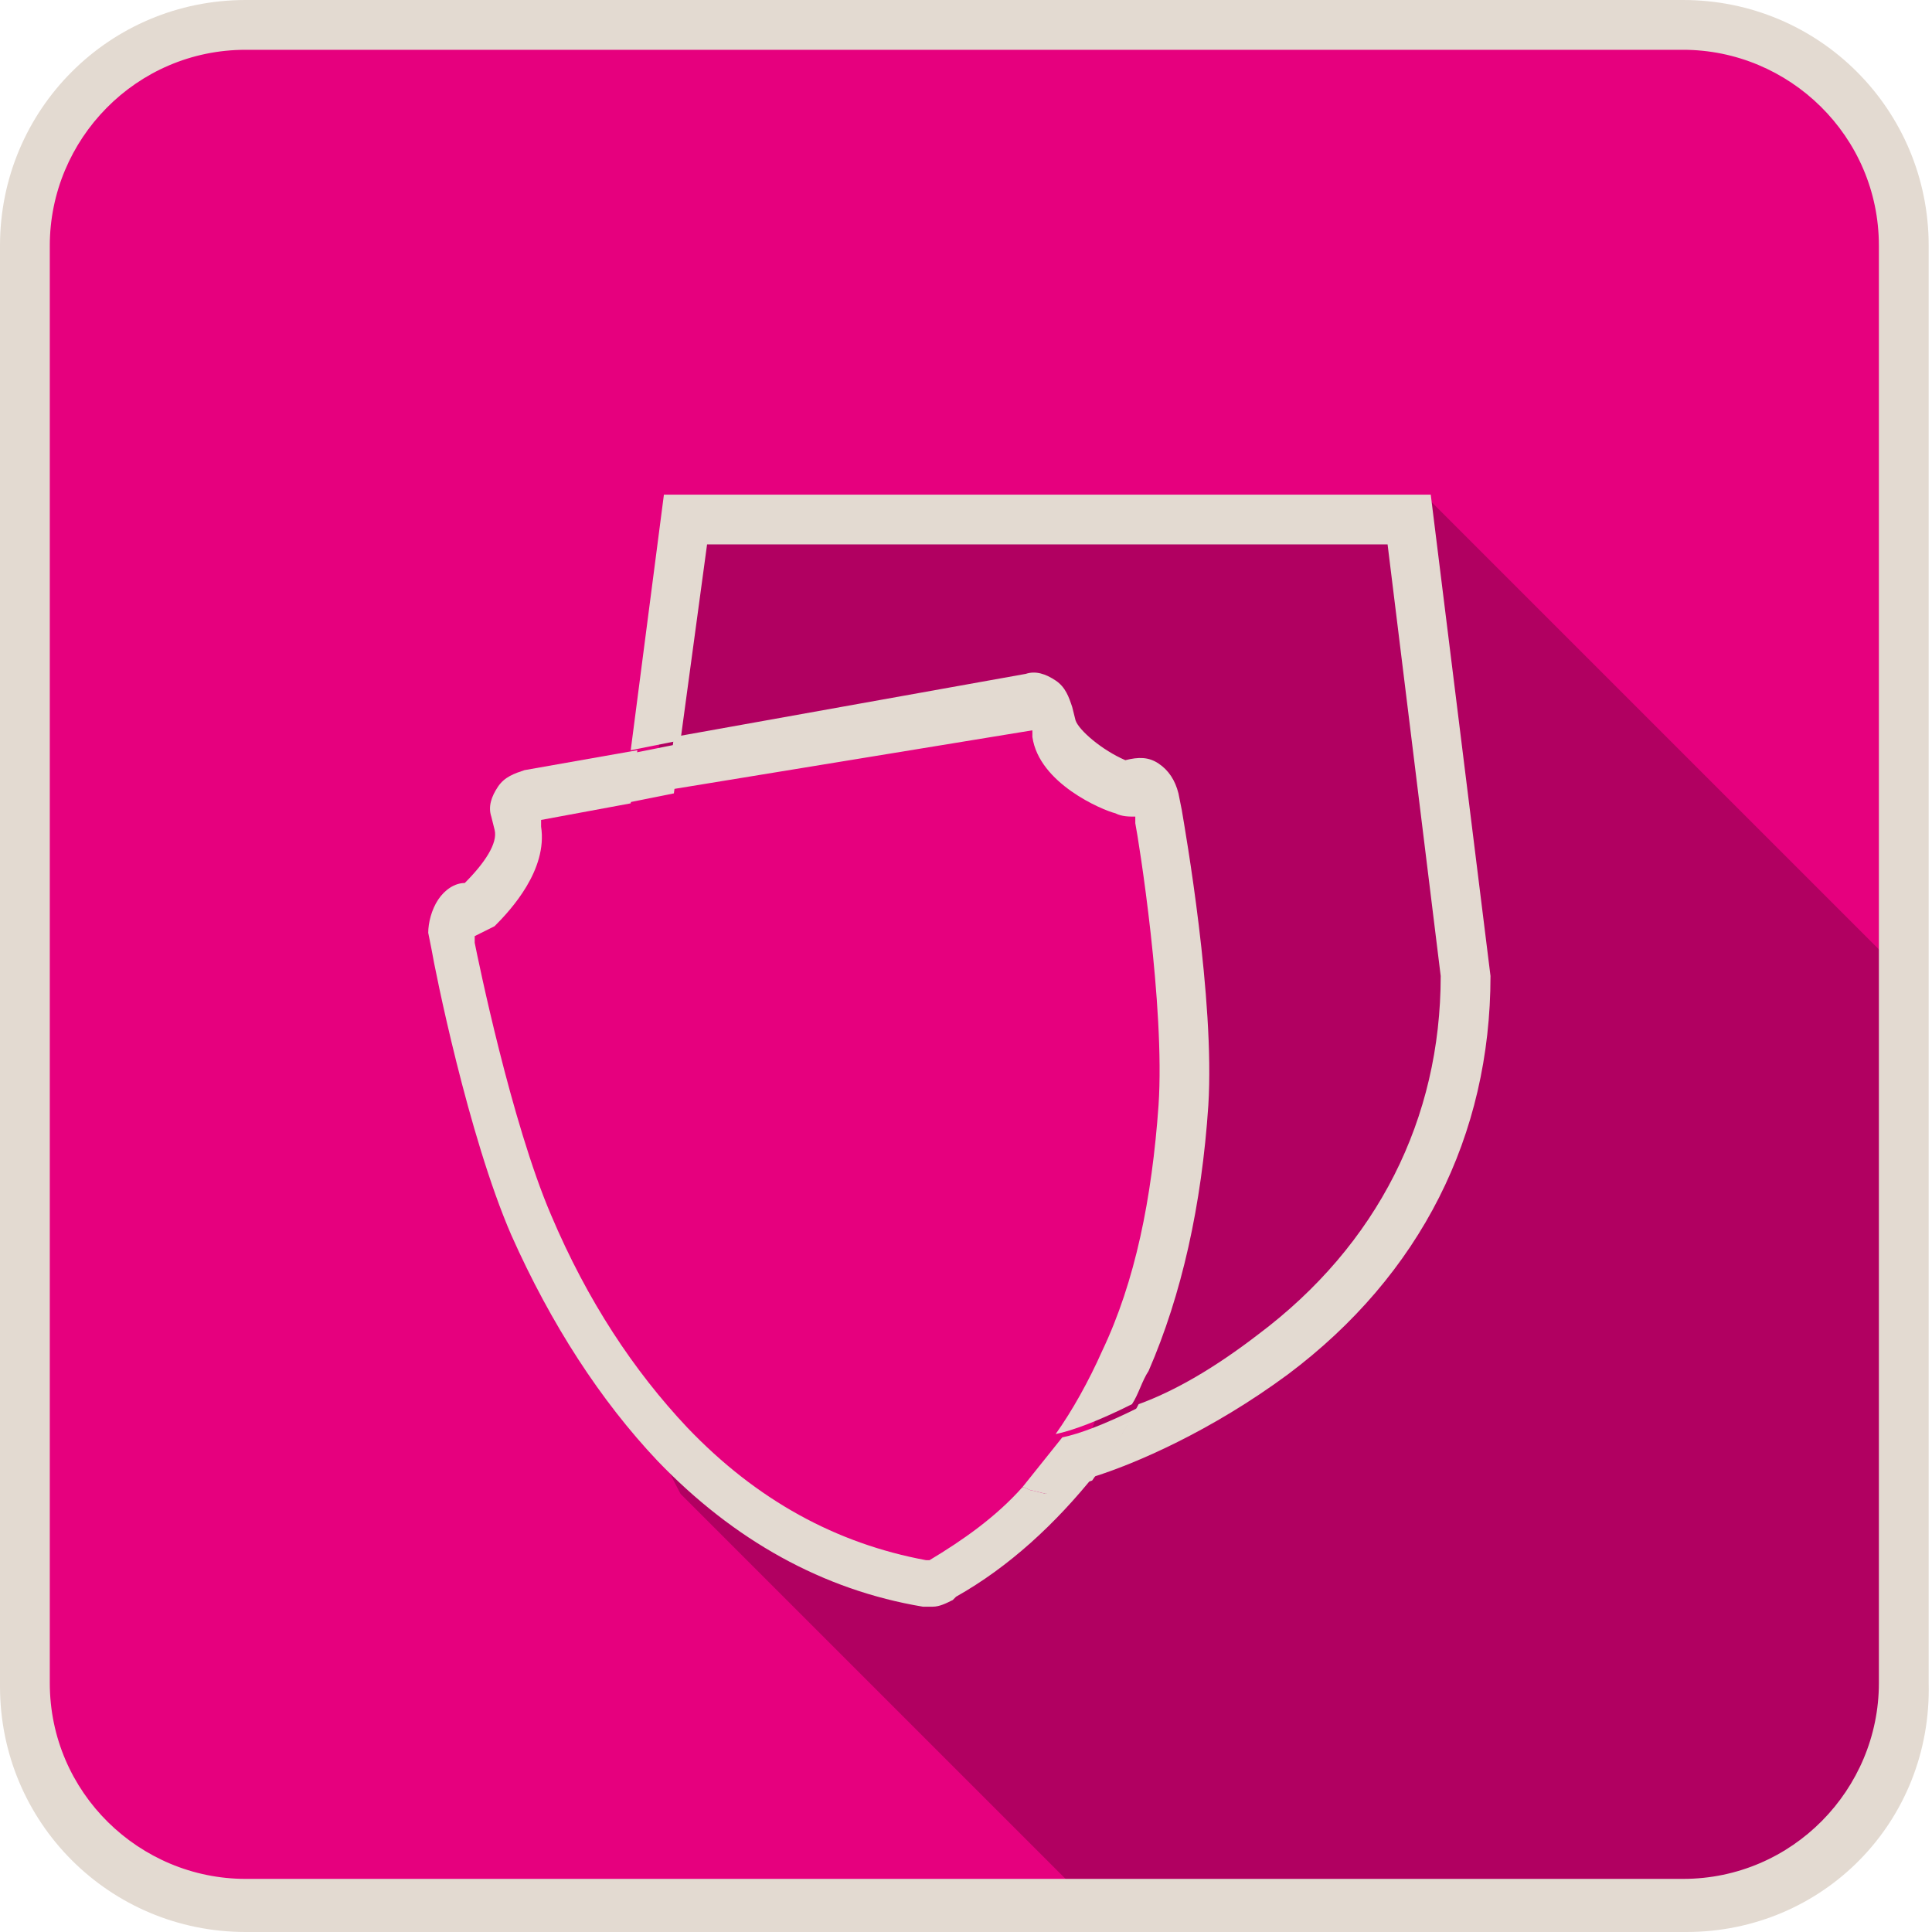 <?xml version="1.0" encoding="utf-8"?>
<!-- Generator: Adobe Illustrator 24.3.0, SVG Export Plug-In . SVG Version: 6.00 Build 0)  -->
<svg version="1.1" xmlns="http://www.w3.org/2000/svg" xmlns:xlink="http://www.w3.org/1999/xlink" x="0px" y="0px"
	 viewBox="0 0 58.2 58.2" style="enable-background:new 0 0 58.2 58.2;" xml:space="preserve">
<style type="text/css">
	.st0{fill:#E6007E;}
	.st1{fill:#B10061;}
	.st2{fill:#E3DAD1;}
	.st3{fill:none;}
</style>
<g id="Calque_1">
</g>
<g id="objects">
	<path class="st0" d="M50.8,57.6H7.5c-3.7,0-6.7-3-6.7-6.7V7.6c0-3.7,3-6.7,6.7-6.7h43.3c3.7,0,6.7,3,6.7,6.7v43.3
		C57.5,54.6,54.5,57.6,50.8,57.6z"/>
	<path class="st1" d="M42.9,14.9l14.5,14.5c0,0-0.1,18.5,0,19.4c0.1,0.9-0.2,4.9-0.4,5.2c-0.2,0.3-1.7,1.7-2.3,2s-6.2,1.5-7.9,1.5
		c-1.7,0-15,0-15,0H33L20.5,45l-1.4-2.7c0,0,3.2,3.7,4,4c0.8,0.2,4.3,1.3,4.3,1.3l1.5,0l3.7-3.8l2.7-6.9l0.4-7.9l-0.9-4.6l-1.8-1
		l-1.5-2.1l-11.7,1.7l0.7-7.5l21.2,0.2L42.9,14.9z"/>
	<path class="st2" d="M50.8,58.2H7.4c-4.1,0-7.4-3.3-7.4-7.4V7.4C0,3.3,3.3,0,7.4,0h43.3c4.1,0,7.4,3.3,7.4,7.4v43.3
		C58.2,54.9,54.9,58.2,50.8,58.2z M7.4,1.5c-3.3,0-5.9,2.7-5.9,5.9v43.3c0,3.3,2.7,5.9,5.9,5.9h43.3c3.3,0,5.9-2.7,5.9-5.9V7.4
		c0-3.3-2.7-5.9-5.9-5.9H7.4z"/>
	<g>
		<path class="st3" d="M32.1,20.7c0.3,0.2,0.5,0.5,0.5,0.8l0.1,0.4c0.1,0.3,0.7,0.9,1.5,1.2c0.4-0.1,0.7,0,1,0.1
			c0.3,0.2,0.5,0.5,0.6,0.9l0.1,0.5c0.1,0.6,0.9,5.6,0.8,8.9c-0.2,3-0.8,5.6-1.8,8c-0.2,0.4-0.3,0.7-0.5,1c1.1-0.5,2.4-1.2,3.6-2.1
			c3.6-2.7,5.5-6.5,5.5-10.8l-1.6-13l-20.5,0l-0.8,5.9l10.6-1.9C31.4,20.4,31.8,20.5,32.1,20.7z"/>
		<path class="st2" d="M43.1,14.9l-23.1,0l-1,7.7l1.5-0.3l0.8-5.9l20.5,0l1.6,13c0,4.3-1.9,8.1-5.5,10.8c-1.3,1-2.5,1.7-3.6,2.1
			c-0.4,0.8-0.9,1.5-1.4,2.2c1.3-0.4,3.6-1.4,5.9-3.1c4-3,6.1-7.2,6.1-12L43.1,14.9z"/>
		<path class="st2" d="M31.1,22l0,0.2c0.2,1.4,2.1,2.2,2.5,2.3c0.2,0.1,0.4,0.1,0.6,0.1l0,0.2c0.1,0.5,0.9,5.5,0.7,8.5
			c-0.2,2.8-0.7,5.3-1.7,7.4c-0.4,0.9-0.9,1.8-1.4,2.5c0.5-0.1,1.3-0.4,2.3-0.9c0.2-0.3,0.3-0.7,0.5-1c1-2.3,1.6-5,1.8-8
			c0.2-3.2-0.7-8.3-0.8-8.9l-0.1-0.5c-0.1-0.4-0.3-0.7-0.6-0.9c-0.3-0.2-0.6-0.2-1-0.1c-0.7-0.3-1.4-0.9-1.5-1.2l-0.1-0.4
			c-0.1-0.3-0.2-0.6-0.5-0.8c-0.3-0.2-0.6-0.3-0.9-0.2l-10.6,1.9l-0.2,1.6L31.1,22z"/>
		<path class="st2" d="M31.5,45l-0.4-0.1c-0.1,0-0.2-0.1-0.3-0.1C30,45.7,29,46.4,28,47L28,47l-0.1,0c-2.7-0.5-5.1-1.8-7.2-4
			c-1.6-1.7-3-3.8-4.1-6.4c-1.2-2.8-2.2-7.7-2.3-8.2l0-0.2c0.2-0.1,0.4-0.2,0.6-0.3c0.5-0.5,1.6-1.7,1.4-3l0-0.2l2.7-0.5l0.2-1.6
			l-3.4,0.6h0c-0.3,0.1-0.6,0.2-0.8,0.5c-0.2,0.3-0.3,0.6-0.2,0.9l0.1,0.4c0.1,0.4-0.3,1-0.9,1.6c-0.3,0-0.6,0.2-0.8,0.5
			c-0.2,0.3-0.3,0.7-0.3,1l0.1,0.5c0.1,0.6,1.1,5.6,2.4,8.6c1.2,2.7,2.7,5,4.4,6.8c2.3,2.4,5,3.9,8,4.4l0.1,0c0.1,0,0.1,0,0.2,0
			c0.2,0,0.4-0.1,0.6-0.2l0.1-0.1c1.6-0.9,3-2.2,4.2-3.7c-0.6,0.2-1,0.3-1,0.3L31.5,45z M27.9,47.1C27.9,47.1,27.9,47.1,27.9,47.1
			C27.9,47.1,27.9,47.1,27.9,47.1z"/>
		<path class="st2" d="M32,43.3c-0.4,0.5-0.8,1-1.2,1.5c0.1,0,0.2,0.1,0.3,0.1l0.4,0.1l0.4-0.1c0,0,0.4-0.1,1-0.3
			c0.5-0.7,0.9-1.4,1.4-2.2C33.3,42.9,32.5,43.2,32,43.3z"/>
		<polygon class="st2" points="20.3,23.9 20.5,22.4 19,22.7 18.8,24.2 		"/>
	</g>
</g>
</svg>
